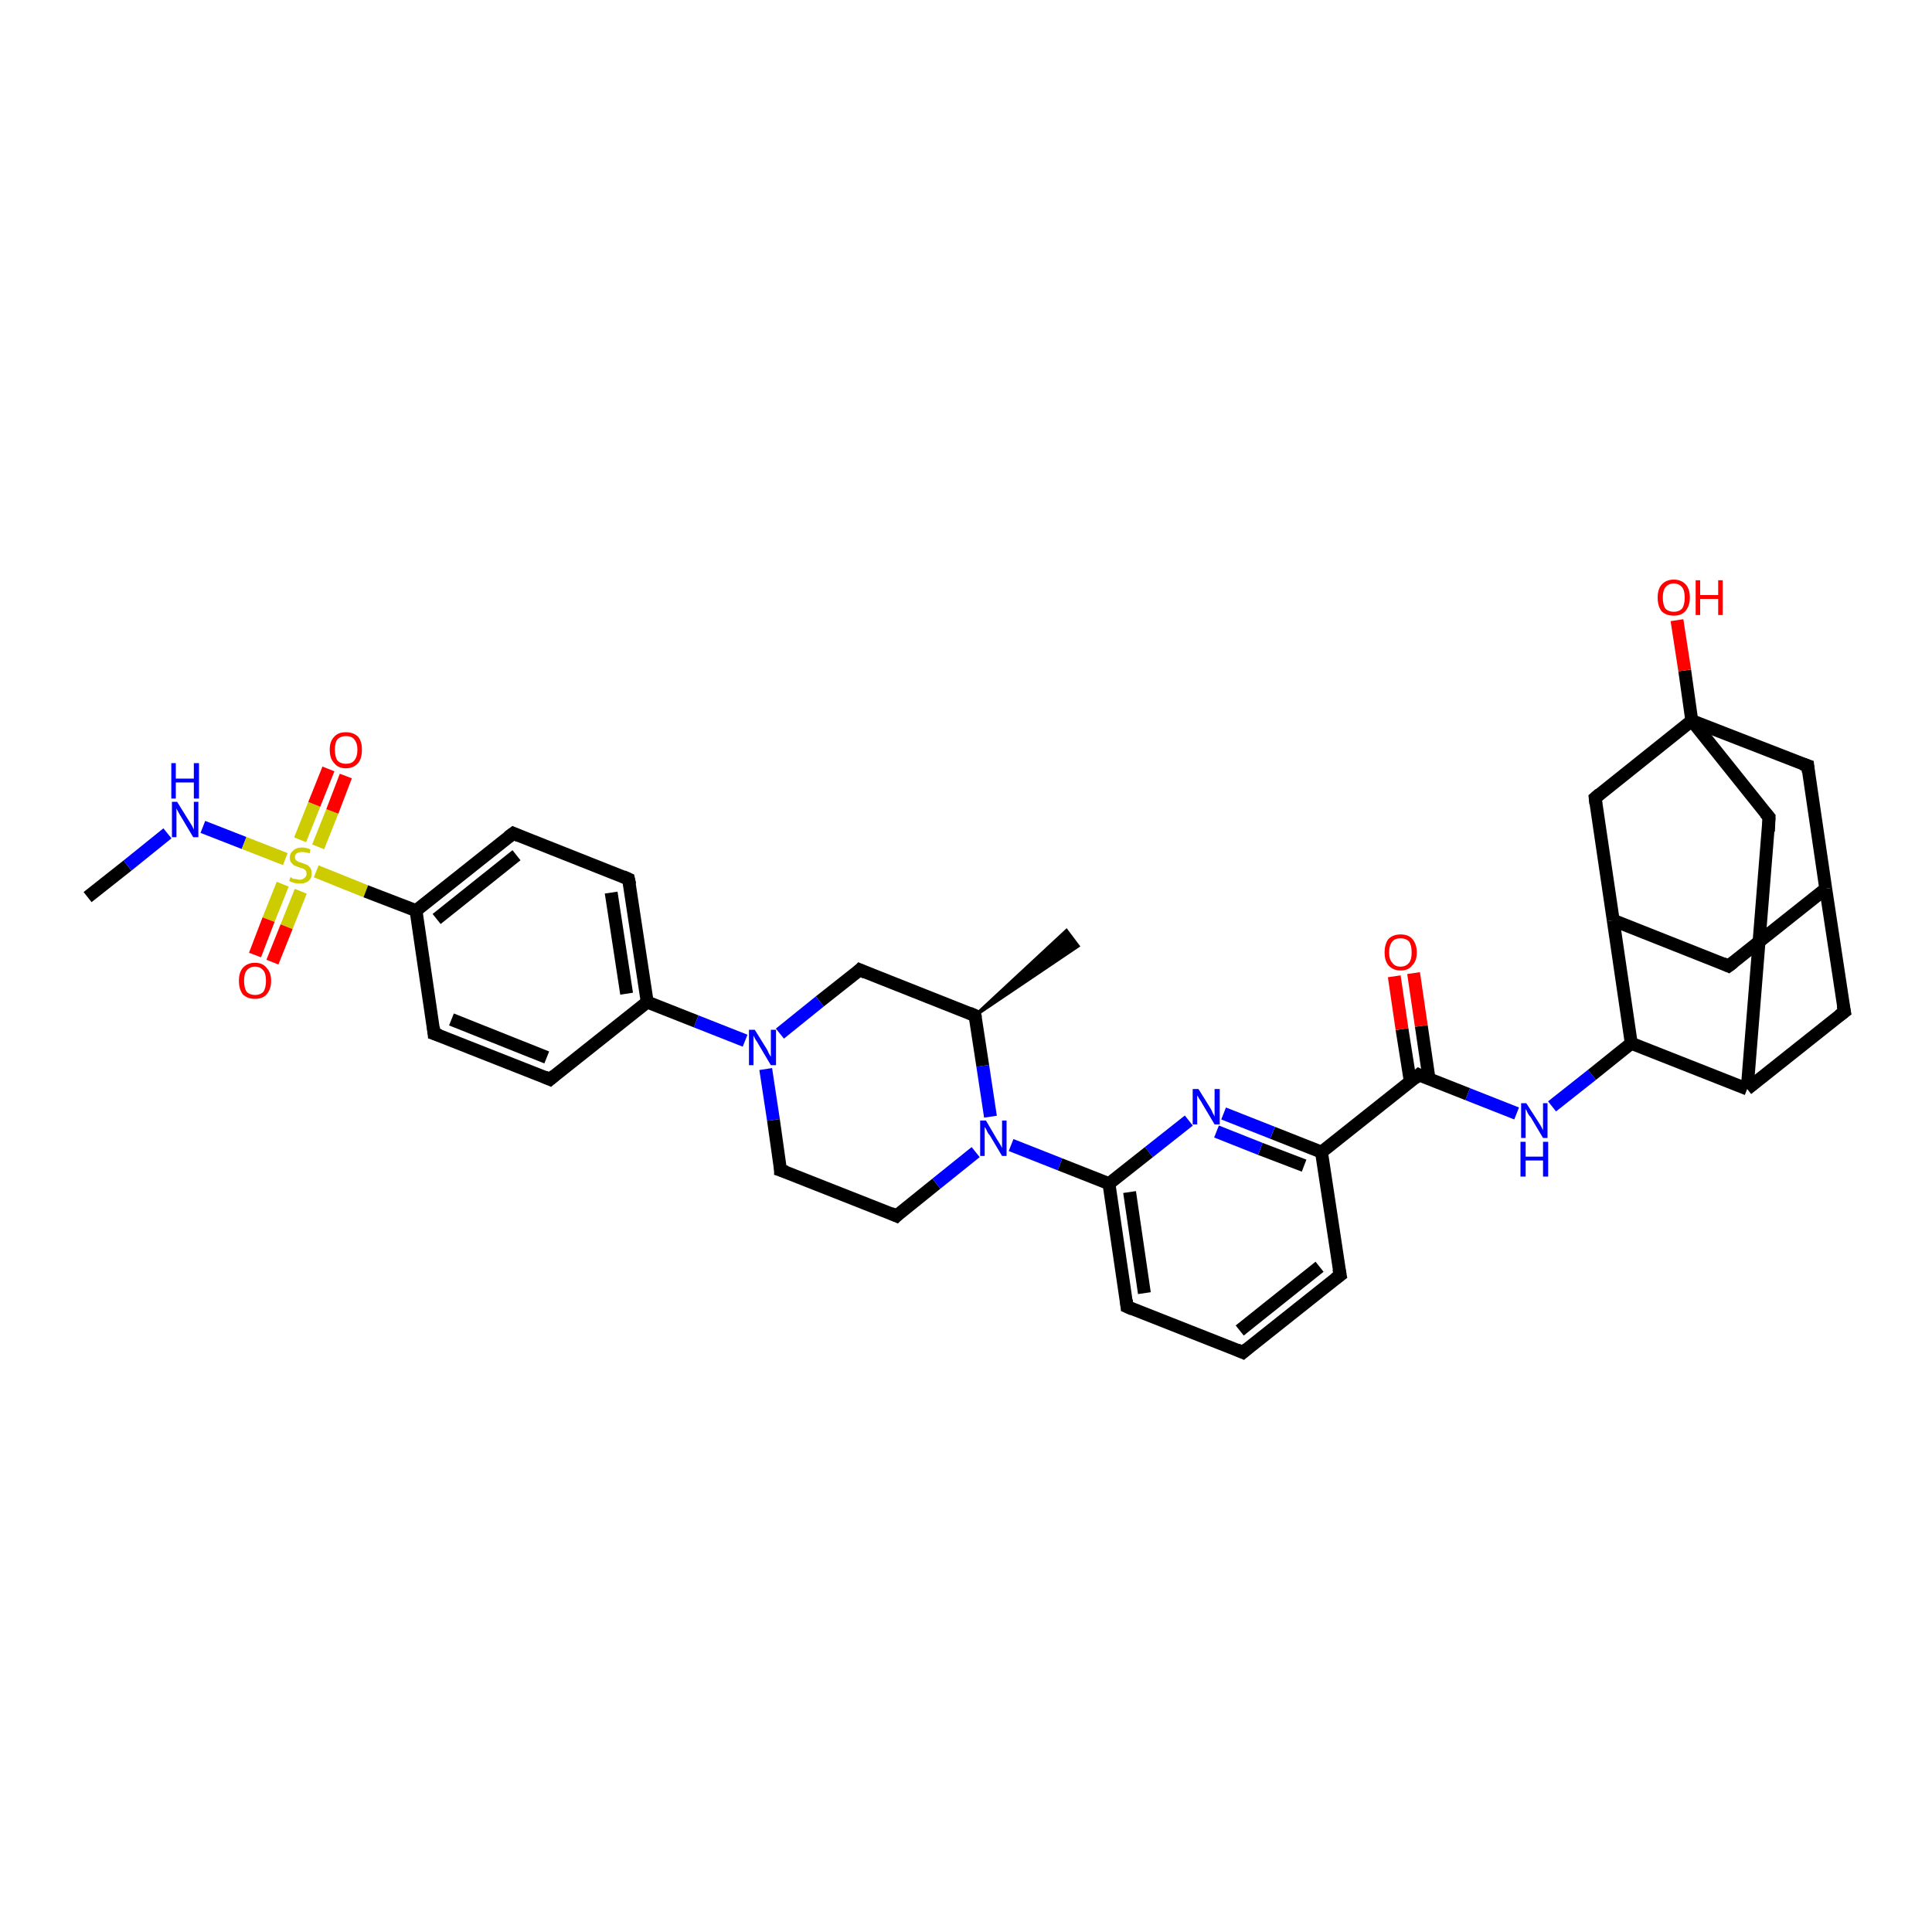 <?xml version='1.0' encoding='iso-8859-1'?>
<svg version='1.1' baseProfile='full'
              xmlns='http://www.w3.org/2000/svg'
                      xmlns:rdkit='http://www.rdkit.org/xml'
                      xmlns:xlink='http://www.w3.org/1999/xlink'
                  xml:space='preserve'
width='300px' height='300px' viewBox='0 0 300 300'>
<!-- END OF HEADER -->
<rect style='opacity:1.0;fill:#FFFFFF;stroke:none' width='300.0' height='300.0' x='0.0' y='0.0'> </rect>
<path class='bond-0 atom-0 atom-1' d='M 13.6,139.3 L 19.8,134.4' style='fill:none;fill-rule:evenodd;stroke:#000000;stroke-width:2.0px;stroke-linecap:butt;stroke-linejoin:miter;stroke-opacity:1' />
<path class='bond-0 atom-0 atom-1' d='M 19.8,134.4 L 26.0,129.4' style='fill:none;fill-rule:evenodd;stroke:#0000FF;stroke-width:2.0px;stroke-linecap:butt;stroke-linejoin:miter;stroke-opacity:1' />
<path class='bond-1 atom-1 atom-2' d='M 31.5,128.4 L 37.9,130.9' style='fill:none;fill-rule:evenodd;stroke:#0000FF;stroke-width:2.0px;stroke-linecap:butt;stroke-linejoin:miter;stroke-opacity:1' />
<path class='bond-1 atom-1 atom-2' d='M 37.9,130.9 L 44.3,133.4' style='fill:none;fill-rule:evenodd;stroke:#CCCC00;stroke-width:2.0px;stroke-linecap:butt;stroke-linejoin:miter;stroke-opacity:1' />
<path class='bond-2 atom-2 atom-3' d='M 49.4,131.5 L 51.6,126.0' style='fill:none;fill-rule:evenodd;stroke:#CCCC00;stroke-width:2.0px;stroke-linecap:butt;stroke-linejoin:miter;stroke-opacity:1' />
<path class='bond-2 atom-2 atom-3' d='M 51.6,126.0 L 53.7,120.5' style='fill:none;fill-rule:evenodd;stroke:#FF0000;stroke-width:2.0px;stroke-linecap:butt;stroke-linejoin:miter;stroke-opacity:1' />
<path class='bond-2 atom-2 atom-3' d='M 46.6,130.4 L 48.8,124.9' style='fill:none;fill-rule:evenodd;stroke:#CCCC00;stroke-width:2.0px;stroke-linecap:butt;stroke-linejoin:miter;stroke-opacity:1' />
<path class='bond-2 atom-2 atom-3' d='M 48.8,124.9 L 51.0,119.4' style='fill:none;fill-rule:evenodd;stroke:#FF0000;stroke-width:2.0px;stroke-linecap:butt;stroke-linejoin:miter;stroke-opacity:1' />
<path class='bond-3 atom-2 atom-4' d='M 43.9,137.3 L 41.7,142.8' style='fill:none;fill-rule:evenodd;stroke:#CCCC00;stroke-width:2.0px;stroke-linecap:butt;stroke-linejoin:miter;stroke-opacity:1' />
<path class='bond-3 atom-2 atom-4' d='M 41.7,142.8 L 39.6,148.3' style='fill:none;fill-rule:evenodd;stroke:#FF0000;stroke-width:2.0px;stroke-linecap:butt;stroke-linejoin:miter;stroke-opacity:1' />
<path class='bond-3 atom-2 atom-4' d='M 46.7,138.4 L 44.5,143.9' style='fill:none;fill-rule:evenodd;stroke:#CCCC00;stroke-width:2.0px;stroke-linecap:butt;stroke-linejoin:miter;stroke-opacity:1' />
<path class='bond-3 atom-2 atom-4' d='M 44.5,143.9 L 42.3,149.4' style='fill:none;fill-rule:evenodd;stroke:#FF0000;stroke-width:2.0px;stroke-linecap:butt;stroke-linejoin:miter;stroke-opacity:1' />
<path class='bond-4 atom-2 atom-5' d='M 49.1,135.3 L 56.8,138.4' style='fill:none;fill-rule:evenodd;stroke:#CCCC00;stroke-width:2.0px;stroke-linecap:butt;stroke-linejoin:miter;stroke-opacity:1' />
<path class='bond-4 atom-2 atom-5' d='M 56.8,138.4 L 64.6,141.4' style='fill:none;fill-rule:evenodd;stroke:#000000;stroke-width:2.0px;stroke-linecap:butt;stroke-linejoin:miter;stroke-opacity:1' />
<path class='bond-5 atom-5 atom-6' d='M 64.6,141.4 L 79.7,129.4' style='fill:none;fill-rule:evenodd;stroke:#000000;stroke-width:2.0px;stroke-linecap:butt;stroke-linejoin:miter;stroke-opacity:1' />
<path class='bond-5 atom-5 atom-6' d='M 67.8,142.7 L 80.2,132.8' style='fill:none;fill-rule:evenodd;stroke:#000000;stroke-width:2.0px;stroke-linecap:butt;stroke-linejoin:miter;stroke-opacity:1' />
<path class='bond-6 atom-6 atom-7' d='M 79.7,129.4 L 97.6,136.5' style='fill:none;fill-rule:evenodd;stroke:#000000;stroke-width:2.0px;stroke-linecap:butt;stroke-linejoin:miter;stroke-opacity:1' />
<path class='bond-7 atom-7 atom-8' d='M 97.6,136.5 L 100.5,155.6' style='fill:none;fill-rule:evenodd;stroke:#000000;stroke-width:2.0px;stroke-linecap:butt;stroke-linejoin:miter;stroke-opacity:1' />
<path class='bond-7 atom-7 atom-8' d='M 94.9,138.6 L 97.3,154.3' style='fill:none;fill-rule:evenodd;stroke:#000000;stroke-width:2.0px;stroke-linecap:butt;stroke-linejoin:miter;stroke-opacity:1' />
<path class='bond-8 atom-8 atom-9' d='M 100.5,155.6 L 85.4,167.6' style='fill:none;fill-rule:evenodd;stroke:#000000;stroke-width:2.0px;stroke-linecap:butt;stroke-linejoin:miter;stroke-opacity:1' />
<path class='bond-9 atom-9 atom-10' d='M 85.4,167.6 L 67.4,160.5' style='fill:none;fill-rule:evenodd;stroke:#000000;stroke-width:2.0px;stroke-linecap:butt;stroke-linejoin:miter;stroke-opacity:1' />
<path class='bond-9 atom-9 atom-10' d='M 84.9,164.2 L 70.1,158.3' style='fill:none;fill-rule:evenodd;stroke:#000000;stroke-width:2.0px;stroke-linecap:butt;stroke-linejoin:miter;stroke-opacity:1' />
<path class='bond-10 atom-8 atom-11' d='M 100.5,155.6 L 108.1,158.6' style='fill:none;fill-rule:evenodd;stroke:#000000;stroke-width:2.0px;stroke-linecap:butt;stroke-linejoin:miter;stroke-opacity:1' />
<path class='bond-10 atom-8 atom-11' d='M 108.1,158.6 L 115.7,161.6' style='fill:none;fill-rule:evenodd;stroke:#0000FF;stroke-width:2.0px;stroke-linecap:butt;stroke-linejoin:miter;stroke-opacity:1' />
<path class='bond-11 atom-11 atom-12' d='M 118.9,166.0 L 120.1,173.9' style='fill:none;fill-rule:evenodd;stroke:#0000FF;stroke-width:2.0px;stroke-linecap:butt;stroke-linejoin:miter;stroke-opacity:1' />
<path class='bond-11 atom-11 atom-12' d='M 120.1,173.9 L 121.2,181.7' style='fill:none;fill-rule:evenodd;stroke:#000000;stroke-width:2.0px;stroke-linecap:butt;stroke-linejoin:miter;stroke-opacity:1' />
<path class='bond-12 atom-12 atom-13' d='M 121.2,181.7 L 139.2,188.8' style='fill:none;fill-rule:evenodd;stroke:#000000;stroke-width:2.0px;stroke-linecap:butt;stroke-linejoin:miter;stroke-opacity:1' />
<path class='bond-13 atom-13 atom-14' d='M 139.2,188.8 L 145.4,183.8' style='fill:none;fill-rule:evenodd;stroke:#000000;stroke-width:2.0px;stroke-linecap:butt;stroke-linejoin:miter;stroke-opacity:1' />
<path class='bond-13 atom-13 atom-14' d='M 145.4,183.8 L 151.5,178.9' style='fill:none;fill-rule:evenodd;stroke:#0000FF;stroke-width:2.0px;stroke-linecap:butt;stroke-linejoin:miter;stroke-opacity:1' />
<path class='bond-14 atom-14 atom-15' d='M 153.8,173.4 L 152.6,165.5' style='fill:none;fill-rule:evenodd;stroke:#0000FF;stroke-width:2.0px;stroke-linecap:butt;stroke-linejoin:miter;stroke-opacity:1' />
<path class='bond-14 atom-14 atom-15' d='M 152.6,165.5 L 151.4,157.7' style='fill:none;fill-rule:evenodd;stroke:#000000;stroke-width:2.0px;stroke-linecap:butt;stroke-linejoin:miter;stroke-opacity:1' />
<path class='bond-15 atom-15 atom-16' d='M 151.4,157.7 L 165.6,144.5 L 167.4,146.9 Z' style='fill:#000000;fill-rule:evenodd;fill-opacity:1;stroke:#000000;stroke-width:0.5px;stroke-linecap:butt;stroke-linejoin:miter;stroke-opacity:1;' />
<path class='bond-16 atom-15 atom-17' d='M 151.4,157.7 L 133.5,150.6' style='fill:none;fill-rule:evenodd;stroke:#000000;stroke-width:2.0px;stroke-linecap:butt;stroke-linejoin:miter;stroke-opacity:1' />
<path class='bond-17 atom-14 atom-18' d='M 157.0,177.8 L 164.6,180.8' style='fill:none;fill-rule:evenodd;stroke:#0000FF;stroke-width:2.0px;stroke-linecap:butt;stroke-linejoin:miter;stroke-opacity:1' />
<path class='bond-17 atom-14 atom-18' d='M 164.6,180.8 L 172.2,183.8' style='fill:none;fill-rule:evenodd;stroke:#000000;stroke-width:2.0px;stroke-linecap:butt;stroke-linejoin:miter;stroke-opacity:1' />
<path class='bond-18 atom-18 atom-19' d='M 172.2,183.8 L 175.0,202.9' style='fill:none;fill-rule:evenodd;stroke:#000000;stroke-width:2.0px;stroke-linecap:butt;stroke-linejoin:miter;stroke-opacity:1' />
<path class='bond-18 atom-18 atom-19' d='M 175.4,185.1 L 177.7,200.8' style='fill:none;fill-rule:evenodd;stroke:#000000;stroke-width:2.0px;stroke-linecap:butt;stroke-linejoin:miter;stroke-opacity:1' />
<path class='bond-19 atom-19 atom-20' d='M 175.0,202.9 L 193.0,210.0' style='fill:none;fill-rule:evenodd;stroke:#000000;stroke-width:2.0px;stroke-linecap:butt;stroke-linejoin:miter;stroke-opacity:1' />
<path class='bond-20 atom-20 atom-21' d='M 193.0,210.0 L 208.1,198.0' style='fill:none;fill-rule:evenodd;stroke:#000000;stroke-width:2.0px;stroke-linecap:butt;stroke-linejoin:miter;stroke-opacity:1' />
<path class='bond-20 atom-20 atom-21' d='M 192.5,206.6 L 204.9,196.7' style='fill:none;fill-rule:evenodd;stroke:#000000;stroke-width:2.0px;stroke-linecap:butt;stroke-linejoin:miter;stroke-opacity:1' />
<path class='bond-21 atom-21 atom-22' d='M 208.1,198.0 L 205.2,178.9' style='fill:none;fill-rule:evenodd;stroke:#000000;stroke-width:2.0px;stroke-linecap:butt;stroke-linejoin:miter;stroke-opacity:1' />
<path class='bond-22 atom-22 atom-23' d='M 205.2,178.9 L 197.6,175.9' style='fill:none;fill-rule:evenodd;stroke:#000000;stroke-width:2.0px;stroke-linecap:butt;stroke-linejoin:miter;stroke-opacity:1' />
<path class='bond-22 atom-22 atom-23' d='M 197.6,175.9 L 190.0,172.9' style='fill:none;fill-rule:evenodd;stroke:#0000FF;stroke-width:2.0px;stroke-linecap:butt;stroke-linejoin:miter;stroke-opacity:1' />
<path class='bond-22 atom-22 atom-23' d='M 202.5,181.0 L 195.7,178.4' style='fill:none;fill-rule:evenodd;stroke:#000000;stroke-width:2.0px;stroke-linecap:butt;stroke-linejoin:miter;stroke-opacity:1' />
<path class='bond-22 atom-22 atom-23' d='M 195.7,178.4 L 188.9,175.7' style='fill:none;fill-rule:evenodd;stroke:#0000FF;stroke-width:2.0px;stroke-linecap:butt;stroke-linejoin:miter;stroke-opacity:1' />
<path class='bond-23 atom-22 atom-24' d='M 205.2,178.9 L 220.3,166.9' style='fill:none;fill-rule:evenodd;stroke:#000000;stroke-width:2.0px;stroke-linecap:butt;stroke-linejoin:miter;stroke-opacity:1' />
<path class='bond-24 atom-24 atom-25' d='M 221.9,167.5 L 220.7,159.3' style='fill:none;fill-rule:evenodd;stroke:#000000;stroke-width:2.0px;stroke-linecap:butt;stroke-linejoin:miter;stroke-opacity:1' />
<path class='bond-24 atom-24 atom-25' d='M 220.7,159.3 L 219.5,151.1' style='fill:none;fill-rule:evenodd;stroke:#FF0000;stroke-width:2.0px;stroke-linecap:butt;stroke-linejoin:miter;stroke-opacity:1' />
<path class='bond-24 atom-24 atom-25' d='M 219.0,168.0 L 217.7,159.8' style='fill:none;fill-rule:evenodd;stroke:#000000;stroke-width:2.0px;stroke-linecap:butt;stroke-linejoin:miter;stroke-opacity:1' />
<path class='bond-24 atom-24 atom-25' d='M 217.7,159.8 L 216.5,151.6' style='fill:none;fill-rule:evenodd;stroke:#FF0000;stroke-width:2.0px;stroke-linecap:butt;stroke-linejoin:miter;stroke-opacity:1' />
<path class='bond-25 atom-24 atom-26' d='M 220.3,166.9 L 227.9,169.9' style='fill:none;fill-rule:evenodd;stroke:#000000;stroke-width:2.0px;stroke-linecap:butt;stroke-linejoin:miter;stroke-opacity:1' />
<path class='bond-25 atom-24 atom-26' d='M 227.9,169.9 L 235.5,172.9' style='fill:none;fill-rule:evenodd;stroke:#0000FF;stroke-width:2.0px;stroke-linecap:butt;stroke-linejoin:miter;stroke-opacity:1' />
<path class='bond-26 atom-26 atom-27' d='M 241.0,171.8 L 247.2,166.9' style='fill:none;fill-rule:evenodd;stroke:#0000FF;stroke-width:2.0px;stroke-linecap:butt;stroke-linejoin:miter;stroke-opacity:1' />
<path class='bond-26 atom-26 atom-27' d='M 247.2,166.9 L 253.3,162.0' style='fill:none;fill-rule:evenodd;stroke:#000000;stroke-width:2.0px;stroke-linecap:butt;stroke-linejoin:miter;stroke-opacity:1' />
<path class='bond-27 atom-27 atom-28' d='M 253.3,162.0 L 250.5,142.9' style='fill:none;fill-rule:evenodd;stroke:#000000;stroke-width:2.0px;stroke-linecap:butt;stroke-linejoin:miter;stroke-opacity:1' />
<path class='bond-28 atom-28 atom-29' d='M 250.5,142.9 L 268.4,150.0' style='fill:none;fill-rule:evenodd;stroke:#000000;stroke-width:2.0px;stroke-linecap:butt;stroke-linejoin:miter;stroke-opacity:1' />
<path class='bond-29 atom-29 atom-30' d='M 268.4,150.0 L 283.5,138.0' style='fill:none;fill-rule:evenodd;stroke:#000000;stroke-width:2.0px;stroke-linecap:butt;stroke-linejoin:miter;stroke-opacity:1' />
<path class='bond-30 atom-30 atom-31' d='M 283.5,138.0 L 286.4,157.1' style='fill:none;fill-rule:evenodd;stroke:#000000;stroke-width:2.0px;stroke-linecap:butt;stroke-linejoin:miter;stroke-opacity:1' />
<path class='bond-31 atom-31 atom-32' d='M 286.4,157.1 L 271.3,169.1' style='fill:none;fill-rule:evenodd;stroke:#000000;stroke-width:2.0px;stroke-linecap:butt;stroke-linejoin:miter;stroke-opacity:1' />
<path class='bond-32 atom-32 atom-33' d='M 271.3,169.1 L 274.7,126.9' style='fill:none;fill-rule:evenodd;stroke:#000000;stroke-width:2.0px;stroke-linecap:butt;stroke-linejoin:miter;stroke-opacity:1' />
<path class='bond-33 atom-33 atom-34' d='M 274.7,126.9 L 262.7,111.9' style='fill:none;fill-rule:evenodd;stroke:#000000;stroke-width:2.0px;stroke-linecap:butt;stroke-linejoin:miter;stroke-opacity:1' />
<path class='bond-34 atom-34 atom-35' d='M 262.7,111.9 L 261.6,104.1' style='fill:none;fill-rule:evenodd;stroke:#000000;stroke-width:2.0px;stroke-linecap:butt;stroke-linejoin:miter;stroke-opacity:1' />
<path class='bond-34 atom-34 atom-35' d='M 261.6,104.1 L 260.4,96.3' style='fill:none;fill-rule:evenodd;stroke:#FF0000;stroke-width:2.0px;stroke-linecap:butt;stroke-linejoin:miter;stroke-opacity:1' />
<path class='bond-35 atom-34 atom-36' d='M 262.7,111.9 L 280.7,118.9' style='fill:none;fill-rule:evenodd;stroke:#000000;stroke-width:2.0px;stroke-linecap:butt;stroke-linejoin:miter;stroke-opacity:1' />
<path class='bond-36 atom-34 atom-37' d='M 262.7,111.9 L 247.7,123.9' style='fill:none;fill-rule:evenodd;stroke:#000000;stroke-width:2.0px;stroke-linecap:butt;stroke-linejoin:miter;stroke-opacity:1' />
<path class='bond-37 atom-10 atom-5' d='M 67.4,160.5 L 64.6,141.4' style='fill:none;fill-rule:evenodd;stroke:#000000;stroke-width:2.0px;stroke-linecap:butt;stroke-linejoin:miter;stroke-opacity:1' />
<path class='bond-38 atom-17 atom-11' d='M 133.5,150.6 L 127.3,155.5' style='fill:none;fill-rule:evenodd;stroke:#000000;stroke-width:2.0px;stroke-linecap:butt;stroke-linejoin:miter;stroke-opacity:1' />
<path class='bond-38 atom-17 atom-11' d='M 127.3,155.5 L 121.1,160.5' style='fill:none;fill-rule:evenodd;stroke:#0000FF;stroke-width:2.0px;stroke-linecap:butt;stroke-linejoin:miter;stroke-opacity:1' />
<path class='bond-39 atom-23 atom-18' d='M 184.6,174.0 L 178.4,178.9' style='fill:none;fill-rule:evenodd;stroke:#0000FF;stroke-width:2.0px;stroke-linecap:butt;stroke-linejoin:miter;stroke-opacity:1' />
<path class='bond-39 atom-23 atom-18' d='M 178.4,178.9 L 172.2,183.8' style='fill:none;fill-rule:evenodd;stroke:#000000;stroke-width:2.0px;stroke-linecap:butt;stroke-linejoin:miter;stroke-opacity:1' />
<path class='bond-40 atom-32 atom-27' d='M 271.3,169.1 L 253.3,162.0' style='fill:none;fill-rule:evenodd;stroke:#000000;stroke-width:2.0px;stroke-linecap:butt;stroke-linejoin:miter;stroke-opacity:1' />
<path class='bond-41 atom-37 atom-28' d='M 247.7,123.9 L 250.5,142.9' style='fill:none;fill-rule:evenodd;stroke:#000000;stroke-width:2.0px;stroke-linecap:butt;stroke-linejoin:miter;stroke-opacity:1' />
<path class='bond-42 atom-36 atom-30' d='M 280.7,118.9 L 283.5,138.0' style='fill:none;fill-rule:evenodd;stroke:#000000;stroke-width:2.0px;stroke-linecap:butt;stroke-linejoin:miter;stroke-opacity:1' />
<path d='M 78.9,130.0 L 79.7,129.4 L 80.6,129.8' style='fill:none;stroke:#000000;stroke-width:2.0px;stroke-linecap:butt;stroke-linejoin:miter;stroke-opacity:1;' />
<path d='M 96.7,136.1 L 97.6,136.5 L 97.8,137.4' style='fill:none;stroke:#000000;stroke-width:2.0px;stroke-linecap:butt;stroke-linejoin:miter;stroke-opacity:1;' />
<path d='M 86.1,167.0 L 85.4,167.6 L 84.5,167.2' style='fill:none;stroke:#000000;stroke-width:2.0px;stroke-linecap:butt;stroke-linejoin:miter;stroke-opacity:1;' />
<path d='M 68.3,160.8 L 67.4,160.5 L 67.3,159.5' style='fill:none;stroke:#000000;stroke-width:2.0px;stroke-linecap:butt;stroke-linejoin:miter;stroke-opacity:1;' />
<path d='M 121.2,181.3 L 121.2,181.7 L 122.1,182.0' style='fill:none;stroke:#000000;stroke-width:2.0px;stroke-linecap:butt;stroke-linejoin:miter;stroke-opacity:1;' />
<path d='M 138.3,188.4 L 139.2,188.8 L 139.5,188.5' style='fill:none;stroke:#000000;stroke-width:2.0px;stroke-linecap:butt;stroke-linejoin:miter;stroke-opacity:1;' />
<path d='M 151.5,158.1 L 151.4,157.7 L 150.5,157.3' style='fill:none;stroke:#000000;stroke-width:2.0px;stroke-linecap:butt;stroke-linejoin:miter;stroke-opacity:1;' />
<path d='M 134.4,151.0 L 133.5,150.6 L 133.2,150.9' style='fill:none;stroke:#000000;stroke-width:2.0px;stroke-linecap:butt;stroke-linejoin:miter;stroke-opacity:1;' />
<path d='M 174.9,201.9 L 175.0,202.9 L 175.9,203.3' style='fill:none;stroke:#000000;stroke-width:2.0px;stroke-linecap:butt;stroke-linejoin:miter;stroke-opacity:1;' />
<path d='M 192.1,209.6 L 193.0,210.0 L 193.7,209.4' style='fill:none;stroke:#000000;stroke-width:2.0px;stroke-linecap:butt;stroke-linejoin:miter;stroke-opacity:1;' />
<path d='M 207.3,198.6 L 208.1,198.0 L 207.9,197.0' style='fill:none;stroke:#000000;stroke-width:2.0px;stroke-linecap:butt;stroke-linejoin:miter;stroke-opacity:1;' />
<path d='M 219.6,167.5 L 220.3,166.9 L 220.7,167.1' style='fill:none;stroke:#000000;stroke-width:2.0px;stroke-linecap:butt;stroke-linejoin:miter;stroke-opacity:1;' />
<path d='M 267.5,149.6 L 268.4,150.0 L 269.2,149.4' style='fill:none;stroke:#000000;stroke-width:2.0px;stroke-linecap:butt;stroke-linejoin:miter;stroke-opacity:1;' />
<path d='M 286.2,156.1 L 286.4,157.1 L 285.6,157.7' style='fill:none;stroke:#000000;stroke-width:2.0px;stroke-linecap:butt;stroke-linejoin:miter;stroke-opacity:1;' />
<path d='M 274.6,129.1 L 274.7,126.9 L 274.1,126.2' style='fill:none;stroke:#000000;stroke-width:2.0px;stroke-linecap:butt;stroke-linejoin:miter;stroke-opacity:1;' />
<path d='M 279.8,118.6 L 280.7,118.9 L 280.8,119.9' style='fill:none;stroke:#000000;stroke-width:2.0px;stroke-linecap:butt;stroke-linejoin:miter;stroke-opacity:1;' />
<path d='M 248.4,123.3 L 247.7,123.9 L 247.8,124.8' style='fill:none;stroke:#000000;stroke-width:2.0px;stroke-linecap:butt;stroke-linejoin:miter;stroke-opacity:1;' />
<path class='atom-1' d='M 27.5 124.5
L 29.3 127.4
Q 29.5 127.7, 29.8 128.2
Q 30.1 128.8, 30.1 128.8
L 30.1 124.5
L 30.8 124.5
L 30.8 130.0
L 30.0 130.0
L 28.1 126.8
Q 27.9 126.5, 27.7 126.1
Q 27.4 125.6, 27.4 125.5
L 27.4 130.0
L 26.7 130.0
L 26.7 124.5
L 27.5 124.5
' fill='#0000FF'/>
<path class='atom-1' d='M 26.6 118.5
L 27.3 118.5
L 27.3 120.9
L 30.1 120.9
L 30.1 118.5
L 30.9 118.5
L 30.9 124.0
L 30.1 124.0
L 30.1 121.5
L 27.3 121.5
L 27.3 124.0
L 26.6 124.0
L 26.6 118.5
' fill='#0000FF'/>
<path class='atom-2' d='M 45.1 136.2
Q 45.2 136.2, 45.4 136.4
Q 45.7 136.5, 46.0 136.5
Q 46.3 136.6, 46.5 136.6
Q 47.0 136.6, 47.3 136.3
Q 47.6 136.1, 47.6 135.7
Q 47.6 135.4, 47.5 135.2
Q 47.3 135.0, 47.1 134.9
Q 46.9 134.8, 46.5 134.7
Q 46.0 134.5, 45.7 134.4
Q 45.4 134.2, 45.2 133.9
Q 45.0 133.7, 45.0 133.2
Q 45.0 132.5, 45.5 132.1
Q 46.0 131.6, 46.9 131.6
Q 47.5 131.6, 48.2 131.9
L 48.1 132.5
Q 47.4 132.3, 46.9 132.3
Q 46.4 132.3, 46.1 132.5
Q 45.8 132.7, 45.8 133.1
Q 45.8 133.4, 45.9 133.5
Q 46.1 133.7, 46.3 133.8
Q 46.5 133.9, 46.9 134.0
Q 47.4 134.2, 47.7 134.3
Q 48.0 134.5, 48.2 134.8
Q 48.4 135.1, 48.4 135.7
Q 48.4 136.4, 47.9 136.8
Q 47.4 137.2, 46.6 137.2
Q 46.1 137.2, 45.7 137.1
Q 45.3 137.0, 44.9 136.8
L 45.1 136.2
' fill='#CCCC00'/>
<path class='atom-3' d='M 51.2 116.4
Q 51.2 115.1, 51.9 114.4
Q 52.5 113.7, 53.7 113.7
Q 54.9 113.7, 55.6 114.4
Q 56.2 115.1, 56.2 116.4
Q 56.2 117.8, 55.6 118.5
Q 54.9 119.3, 53.7 119.3
Q 52.5 119.3, 51.9 118.5
Q 51.2 117.8, 51.2 116.4
M 53.7 118.6
Q 54.6 118.6, 55.0 118.1
Q 55.5 117.5, 55.5 116.4
Q 55.5 115.4, 55.0 114.8
Q 54.6 114.3, 53.7 114.3
Q 52.9 114.3, 52.4 114.8
Q 52.0 115.3, 52.0 116.4
Q 52.0 117.5, 52.4 118.1
Q 52.9 118.6, 53.7 118.6
' fill='#FF0000'/>
<path class='atom-4' d='M 37.1 152.3
Q 37.1 151.0, 37.7 150.3
Q 38.4 149.5, 39.6 149.5
Q 40.8 149.5, 41.4 150.3
Q 42.1 151.0, 42.1 152.3
Q 42.1 153.6, 41.4 154.4
Q 40.8 155.1, 39.6 155.1
Q 38.4 155.1, 37.7 154.4
Q 37.1 153.6, 37.1 152.3
M 39.6 154.5
Q 40.4 154.5, 40.9 154.0
Q 41.3 153.4, 41.3 152.3
Q 41.3 151.2, 40.9 150.7
Q 40.4 150.1, 39.6 150.1
Q 38.8 150.1, 38.3 150.7
Q 37.9 151.2, 37.9 152.3
Q 37.9 153.4, 38.3 154.0
Q 38.8 154.5, 39.6 154.5
' fill='#FF0000'/>
<path class='atom-11' d='M 117.2 159.9
L 119.0 162.8
Q 119.2 163.1, 119.4 163.6
Q 119.7 164.1, 119.7 164.1
L 119.7 159.9
L 120.5 159.9
L 120.5 165.4
L 119.7 165.4
L 117.8 162.2
Q 117.6 161.8, 117.3 161.4
Q 117.1 161.0, 117.0 160.8
L 117.0 165.4
L 116.3 165.4
L 116.3 159.9
L 117.2 159.9
' fill='#0000FF'/>
<path class='atom-14' d='M 153.1 174.0
L 154.8 176.9
Q 155.0 177.2, 155.3 177.7
Q 155.6 178.2, 155.6 178.3
L 155.6 174.0
L 156.3 174.0
L 156.3 179.5
L 155.6 179.5
L 153.7 176.3
Q 153.4 176.0, 153.2 175.5
Q 153.0 175.1, 152.9 175.0
L 152.9 179.5
L 152.2 179.5
L 152.2 174.0
L 153.1 174.0
' fill='#0000FF'/>
<path class='atom-23' d='M 186.1 169.1
L 187.9 172.0
Q 188.1 172.3, 188.3 172.8
Q 188.6 173.3, 188.6 173.4
L 188.6 169.1
L 189.4 169.1
L 189.4 174.6
L 188.6 174.6
L 186.7 171.4
Q 186.5 171.0, 186.2 170.6
Q 186.0 170.2, 185.9 170.1
L 185.9 174.6
L 185.2 174.6
L 185.2 169.1
L 186.1 169.1
' fill='#0000FF'/>
<path class='atom-25' d='M 215.0 147.9
Q 215.0 146.6, 215.6 145.8
Q 216.3 145.1, 217.5 145.1
Q 218.7 145.1, 219.3 145.8
Q 220.0 146.6, 220.0 147.9
Q 220.0 149.2, 219.3 149.9
Q 218.7 150.7, 217.5 150.7
Q 216.3 150.7, 215.6 149.9
Q 215.0 149.2, 215.0 147.9
M 217.5 150.1
Q 218.3 150.1, 218.8 149.5
Q 219.2 149.0, 219.2 147.9
Q 219.2 146.8, 218.8 146.2
Q 218.3 145.7, 217.5 145.7
Q 216.6 145.7, 216.2 146.2
Q 215.7 146.8, 215.7 147.9
Q 215.7 149.0, 216.2 149.5
Q 216.6 150.1, 217.5 150.1
' fill='#FF0000'/>
<path class='atom-26' d='M 237.0 171.3
L 238.8 174.1
Q 239.0 174.4, 239.3 174.9
Q 239.6 175.5, 239.6 175.5
L 239.6 171.3
L 240.3 171.3
L 240.3 176.7
L 239.6 176.7
L 237.7 173.5
Q 237.4 173.2, 237.2 172.8
Q 237.0 172.3, 236.9 172.2
L 236.9 176.7
L 236.2 176.7
L 236.2 171.3
L 237.0 171.3
' fill='#0000FF'/>
<path class='atom-26' d='M 236.1 177.3
L 236.9 177.3
L 236.9 179.6
L 239.6 179.6
L 239.6 177.3
L 240.4 177.3
L 240.4 182.7
L 239.6 182.7
L 239.6 180.2
L 236.9 180.2
L 236.9 182.7
L 236.1 182.7
L 236.1 177.3
' fill='#0000FF'/>
<path class='atom-35' d='M 257.4 92.8
Q 257.4 91.5, 258.0 90.8
Q 258.7 90.0, 259.9 90.0
Q 261.1 90.0, 261.8 90.8
Q 262.4 91.5, 262.4 92.8
Q 262.4 94.1, 261.7 94.9
Q 261.1 95.6, 259.9 95.6
Q 258.7 95.6, 258.0 94.9
Q 257.4 94.1, 257.4 92.8
M 259.9 95.0
Q 260.7 95.0, 261.2 94.5
Q 261.6 93.9, 261.6 92.8
Q 261.6 91.7, 261.2 91.2
Q 260.7 90.6, 259.9 90.6
Q 259.1 90.6, 258.6 91.2
Q 258.2 91.7, 258.2 92.8
Q 258.2 93.9, 258.6 94.5
Q 259.1 95.0, 259.9 95.0
' fill='#FF0000'/>
<path class='atom-35' d='M 263.3 90.1
L 264.0 90.1
L 264.0 92.4
L 266.8 92.4
L 266.8 90.1
L 267.5 90.1
L 267.5 95.5
L 266.8 95.5
L 266.8 93.0
L 264.0 93.0
L 264.0 95.5
L 263.3 95.5
L 263.3 90.1
' fill='#FF0000'/>
</svg>
